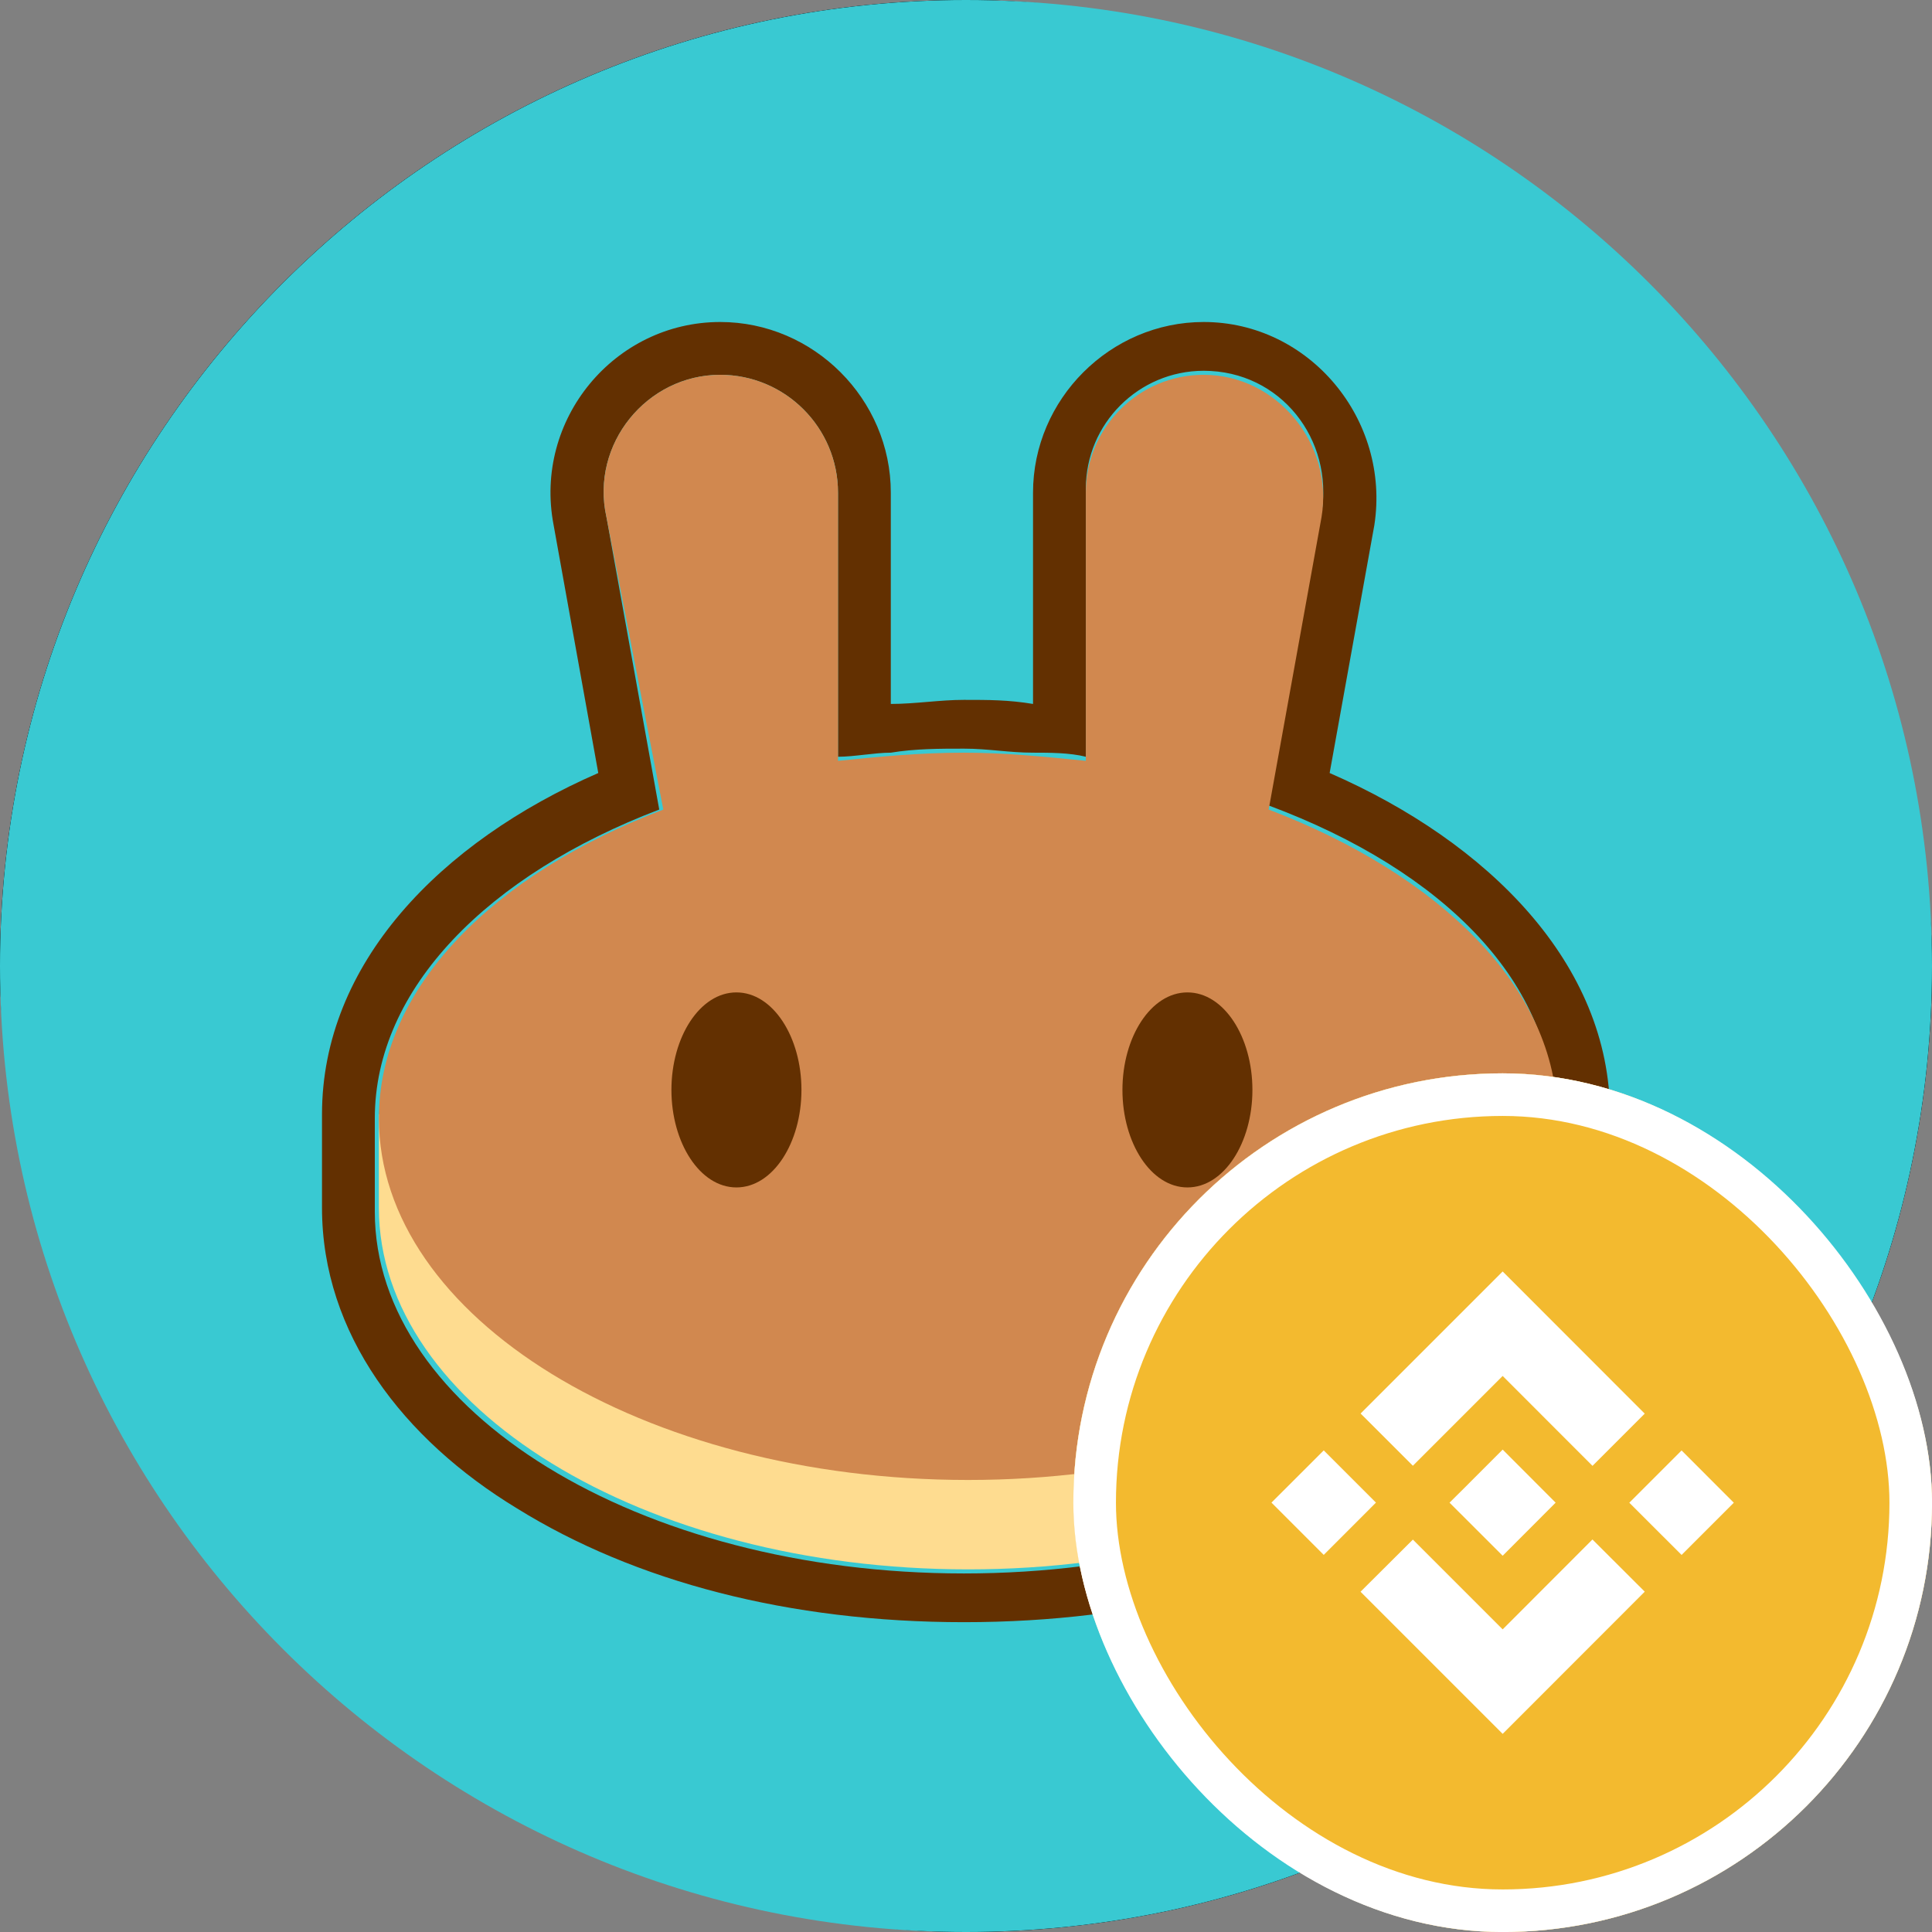 <svg width="36" height="36" viewBox="0 0 36 36" fill="none" xmlns="http://www.w3.org/2000/svg">
<rect x="0" y="0" width="36" height="36" fill="#808080" stroke="none"/>
<rect width="36" height="36" rx="18" fill="#0B0D10"/>
<rect width="36" height="36" rx="18" fill="#0B0D10"/>
<g clip-path="url(#clip0_976_13402)">
<path d="M36 18C36 8.059 27.941 0 18 0C8.059 0 0 8.059 0 18C0 27.941 8.059 36 18 36C27.941 36 36 27.941 36 18Z" fill="#39C9D2"/>
<g clip-path="url(#clip1_976_13402)">
<path fill-rule="evenodd" clip-rule="evenodd" d="M10.316 9.785C9.937 7.817 11.451 6 13.42 6C15.161 6 16.599 7.438 16.599 9.18V13.117C17.054 13.117 17.508 13.041 17.962 13.041C18.416 13.041 18.795 13.041 19.249 13.117V9.18C19.249 7.438 20.688 6 22.429 6C24.398 6 25.912 7.817 25.609 9.785L24.776 14.404C27.729 15.691 30 17.962 30 20.763V22.505C30 24.852 28.486 26.82 26.29 28.107C24.095 29.47 21.218 30.227 17.962 30.227C14.707 30.227 11.83 29.47 9.634 28.107C7.514 26.82 6 24.852 6 22.505V20.763C6 17.962 8.196 15.691 11.148 14.404L10.316 9.785ZM23.64 15.009L24.625 9.558C24.852 8.196 23.867 6.909 22.429 6.909C21.218 6.909 20.233 7.893 20.233 9.104V14.101C19.931 14.025 19.552 14.025 19.249 14.025C18.795 14.025 18.416 13.95 17.962 13.95C17.508 13.95 17.054 13.95 16.599 14.025C16.297 14.025 15.918 14.101 15.615 14.101V9.18C15.615 7.968 14.631 6.984 13.42 6.984C12.057 6.984 10.997 8.271 11.3 9.634L12.284 15.085C9.104 16.297 6.984 18.416 6.984 20.839V22.58C6.984 26.29 11.905 29.319 17.962 29.319C24.019 29.319 28.94 26.29 28.94 22.58V20.839C29.016 18.341 26.896 16.221 23.64 15.009Z" fill="#633001"/>
<path d="M29.016 22.505C29.016 26.215 24.095 29.243 18.038 29.243C11.981 29.243 7.06 26.215 7.06 22.505V20.763H29.091V22.505H29.016Z" fill="#FEDC90"/>
<path fill-rule="evenodd" clip-rule="evenodd" d="M11.3 9.634C10.997 8.271 12.057 6.984 13.42 6.984C14.631 6.984 15.615 7.968 15.615 9.18V14.177C16.372 14.101 17.129 14.025 17.962 14.025C18.719 14.025 19.476 14.101 20.233 14.177V9.18C20.233 7.968 21.218 6.984 22.429 6.984C23.792 6.984 24.852 8.271 24.625 9.634L23.64 15.085C26.82 16.297 29.016 18.416 29.016 20.839C29.016 24.549 24.095 27.577 18.038 27.577C11.981 27.577 7.06 24.549 7.06 20.839C7.06 18.416 9.18 16.297 12.36 15.085L11.3 9.634Z" fill="#D1884F"/>
<path d="M14.934 20.309C14.934 21.293 14.404 22.126 13.722 22.126C13.041 22.126 12.511 21.293 12.511 20.309C12.511 19.325 13.041 18.492 13.722 18.492C14.404 18.492 14.934 19.325 14.934 20.309Z" fill="#633001"/>
<path d="M23.337 20.309C23.337 21.293 22.808 22.126 22.126 22.126C21.445 22.126 20.915 21.293 20.915 20.309C20.915 19.325 21.445 18.492 22.126 18.492C22.808 18.492 23.337 19.325 23.337 20.309Z" fill="#633001"/>
</g>
</g>
<g clip-path="url(#clip2_976_13402)">
<rect x="20" y="20" width="16" height="16" rx="8" fill="white"/>
<path d="M28 36C32.418 36 36 32.418 36 28C36 23.582 32.418 20 28 20C23.582 20 20 23.582 20 28C20 32.418 23.582 36 28 36Z" fill="#F3BA2F"/>
<path d="M26.327 27.312L28 25.639L29.674 27.314L30.647 26.341L28 23.692L25.353 26.339L26.327 27.312Z" fill="white"/>
<path d="M23.692 27.999L24.666 27.026L25.639 27.999L24.666 28.973L23.692 27.999Z" fill="white"/>
<path d="M26.327 28.688L28 30.361L29.673 28.686L30.648 29.659H30.647L28 32.308L25.353 29.661L25.352 29.659L26.327 28.688Z" fill="white"/>
<path d="M30.36 28.001L31.334 27.027L32.307 28.001L31.334 28.974L30.36 28.001Z" fill="white"/>
<path d="M28.987 28L28 27.011L27.27 27.742L27.186 27.825L27.012 27.998L27.011 28L27.012 28.002L28 28.989L28.987 28Z" fill="white"/>
</g>
<rect x="20.397" y="20.397" width="15.207" height="15.207" rx="7.603" stroke="white" stroke-width="0.794"/>
<defs>
<clipPath id="clip0_976_13402">
<rect width="36" height="36" fill="white"/>
</clipPath>
<clipPath id="clip1_976_13402">
<rect width="24" height="24.227" fill="white" transform="translate(6 6)"/>
</clipPath>
<clipPath id="clip2_976_13402">
<rect x="20" y="20" width="16" height="16" rx="8" fill="white"/>
</clipPath>
</defs>
</svg>
